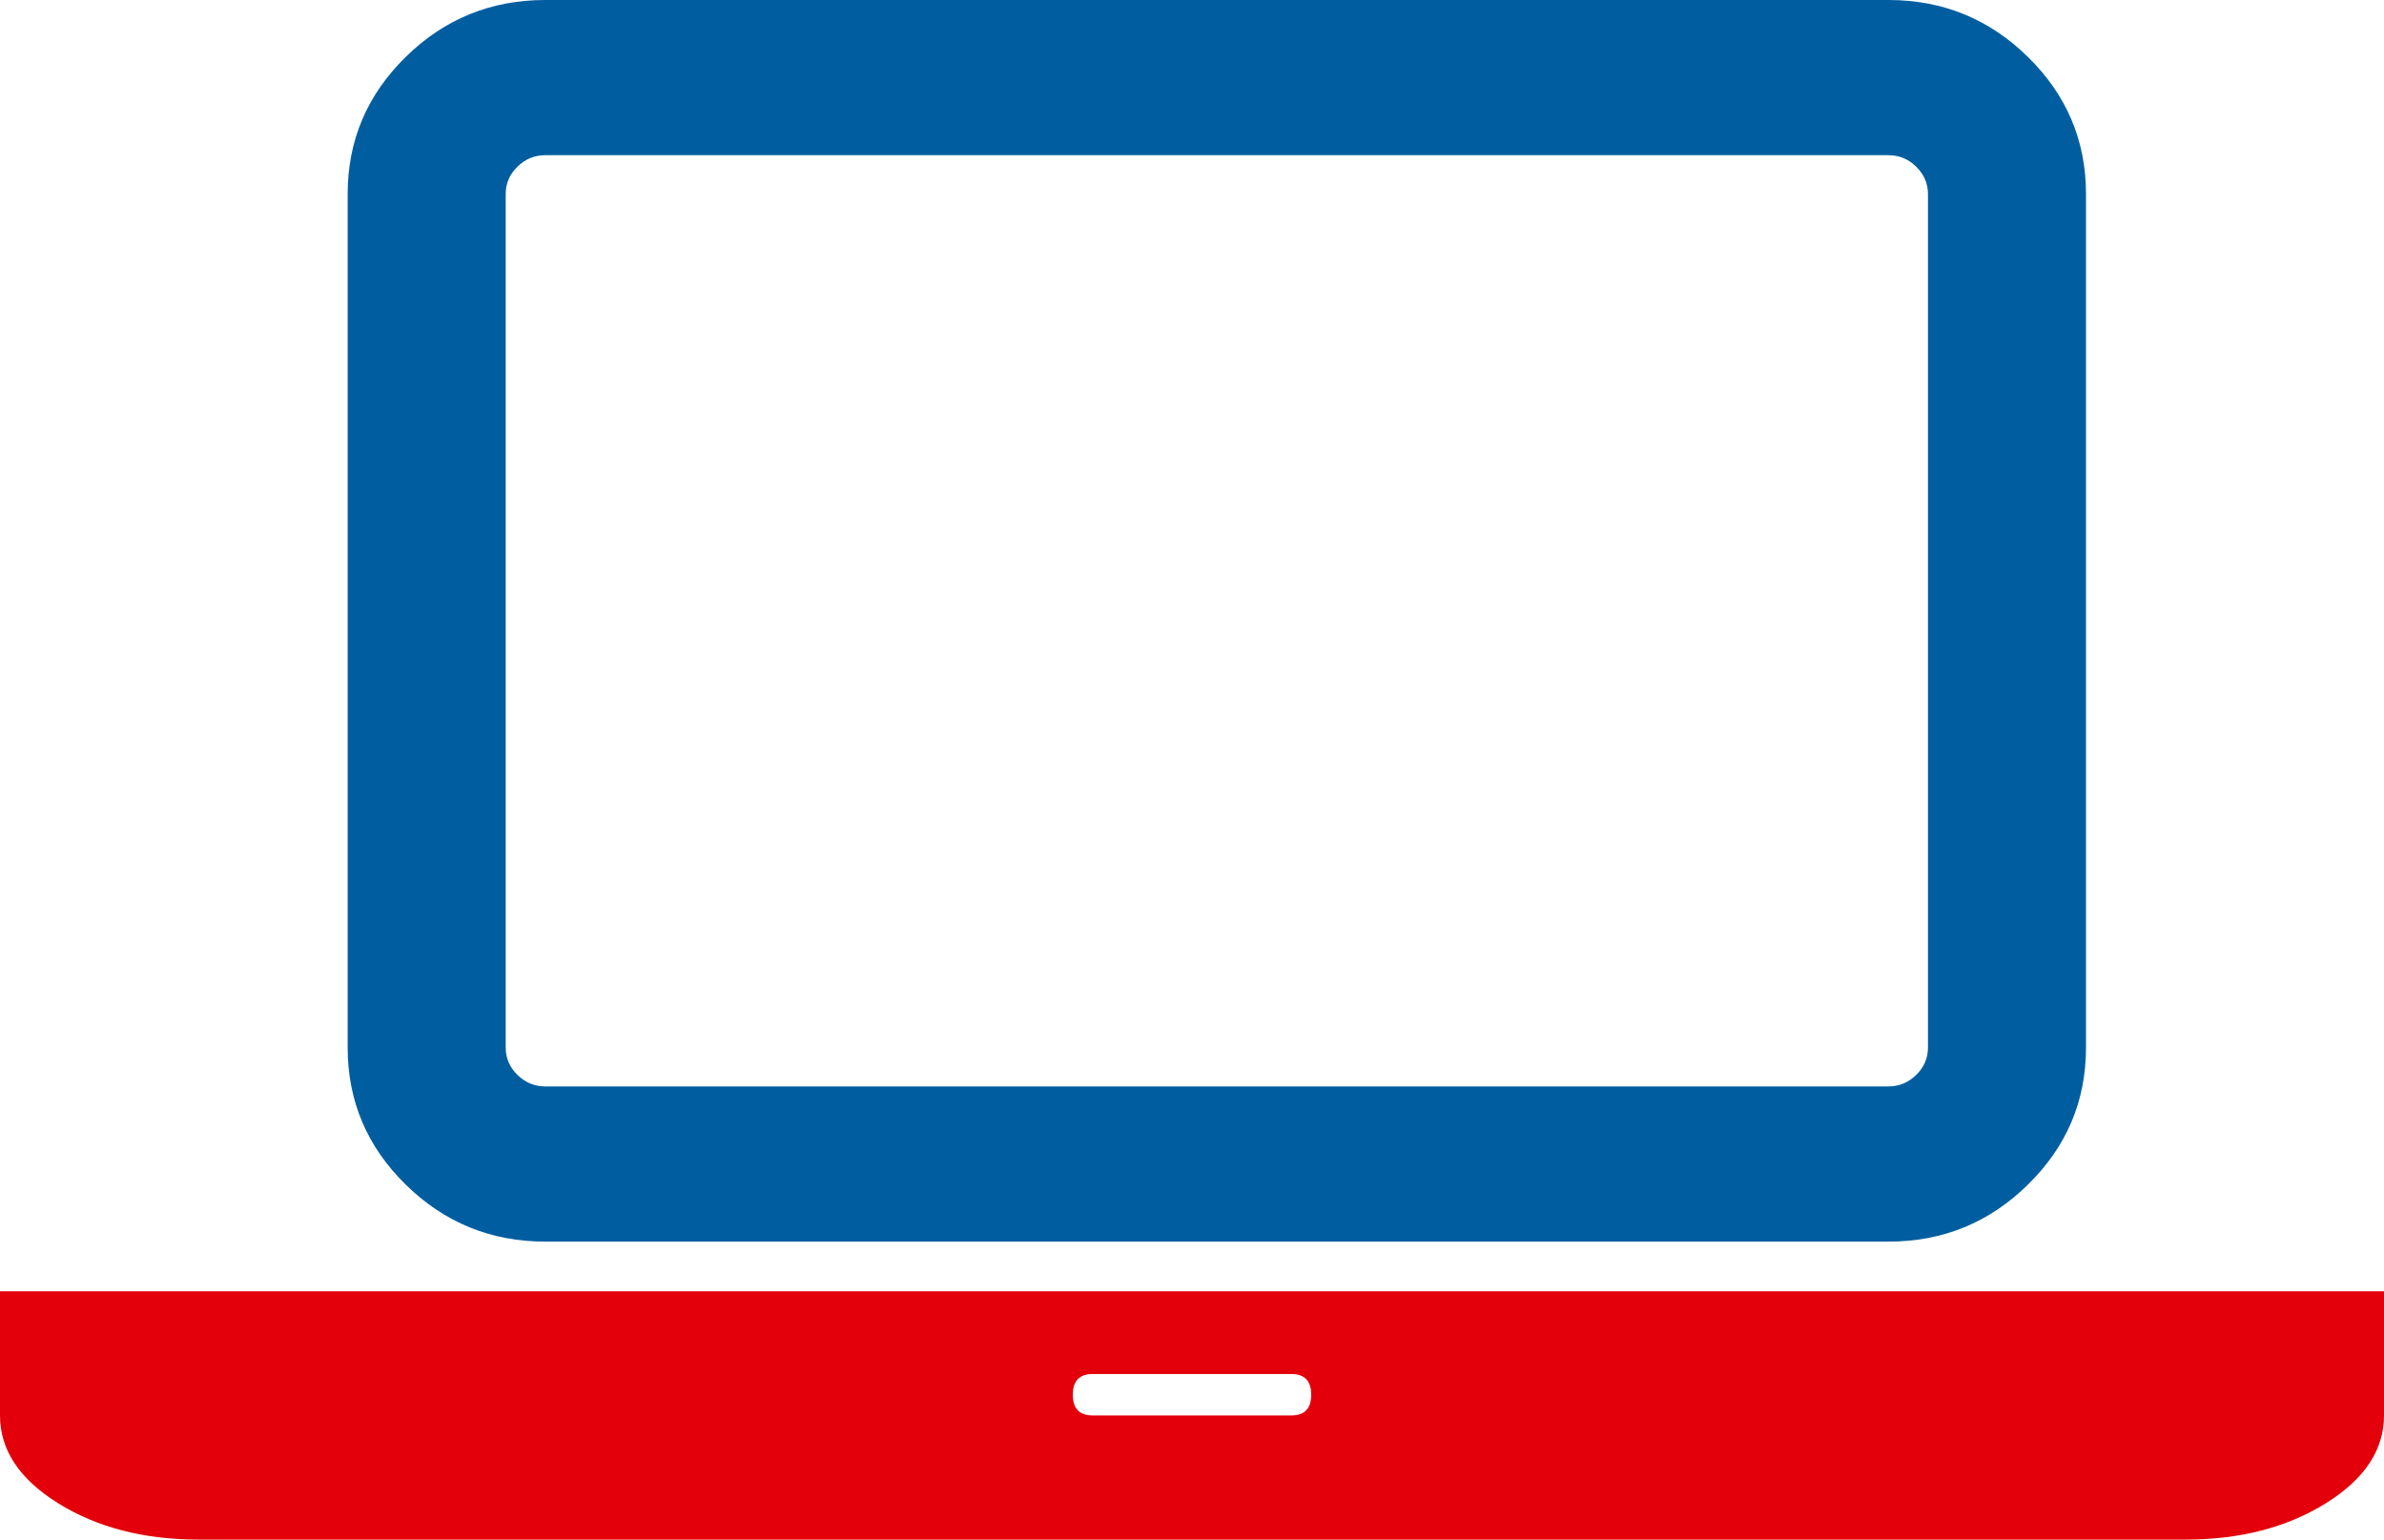 <svg width="48" height="31" viewBox="0 0 48 31" fill="none" xmlns="http://www.w3.org/2000/svg">
<path fill-rule="evenodd" clip-rule="evenodd" d="M38.023 25H10.977C9.884 25 8.947 24.617 8.168 23.852C7.389 23.087 7 22.168 7 21.094V3.906C7 2.832 7.389 1.912 8.168 1.147C8.947 0.382 9.884 0 10.977 0H38.023C39.117 0 40.053 0.382 40.831 1.147C41.611 1.913 42 2.832 42 3.906V21.094C42 22.168 41.611 23.087 40.831 23.852C40.053 24.618 39.117 25 38.023 25ZM10.418 3.357C10.26 3.511 10.182 3.695 10.182 3.906V21.094C10.182 21.305 10.26 21.488 10.418 21.643C10.575 21.798 10.762 21.875 10.977 21.875H38.022C38.238 21.875 38.425 21.797 38.582 21.643C38.739 21.489 38.818 21.305 38.818 21.094V3.906C38.818 3.695 38.739 3.512 38.582 3.357C38.425 3.202 38.238 3.125 38.022 3.125H10.977C10.762 3.125 10.575 3.202 10.418 3.357Z" fill="#005EA0"/>
<path fill-rule="evenodd" clip-rule="evenodd" d="M4 26H44H48V28.5C48 29.195 47.608 29.785 46.825 30.271C46.041 30.757 45.1 31 44 31H4C2.9 31 1.959 30.757 1.175 30.271C0.391 29.785 0 29.195 0 28.5V26H4ZM22 28.5H26C26.267 28.5 26.4 28.361 26.4 28.083C26.4 27.805 26.267 27.666 26 27.666H22C21.734 27.666 21.6 27.805 21.6 28.083C21.6 28.361 21.734 28.5 22 28.5Z" fill="#E3000A"/>
</svg>
